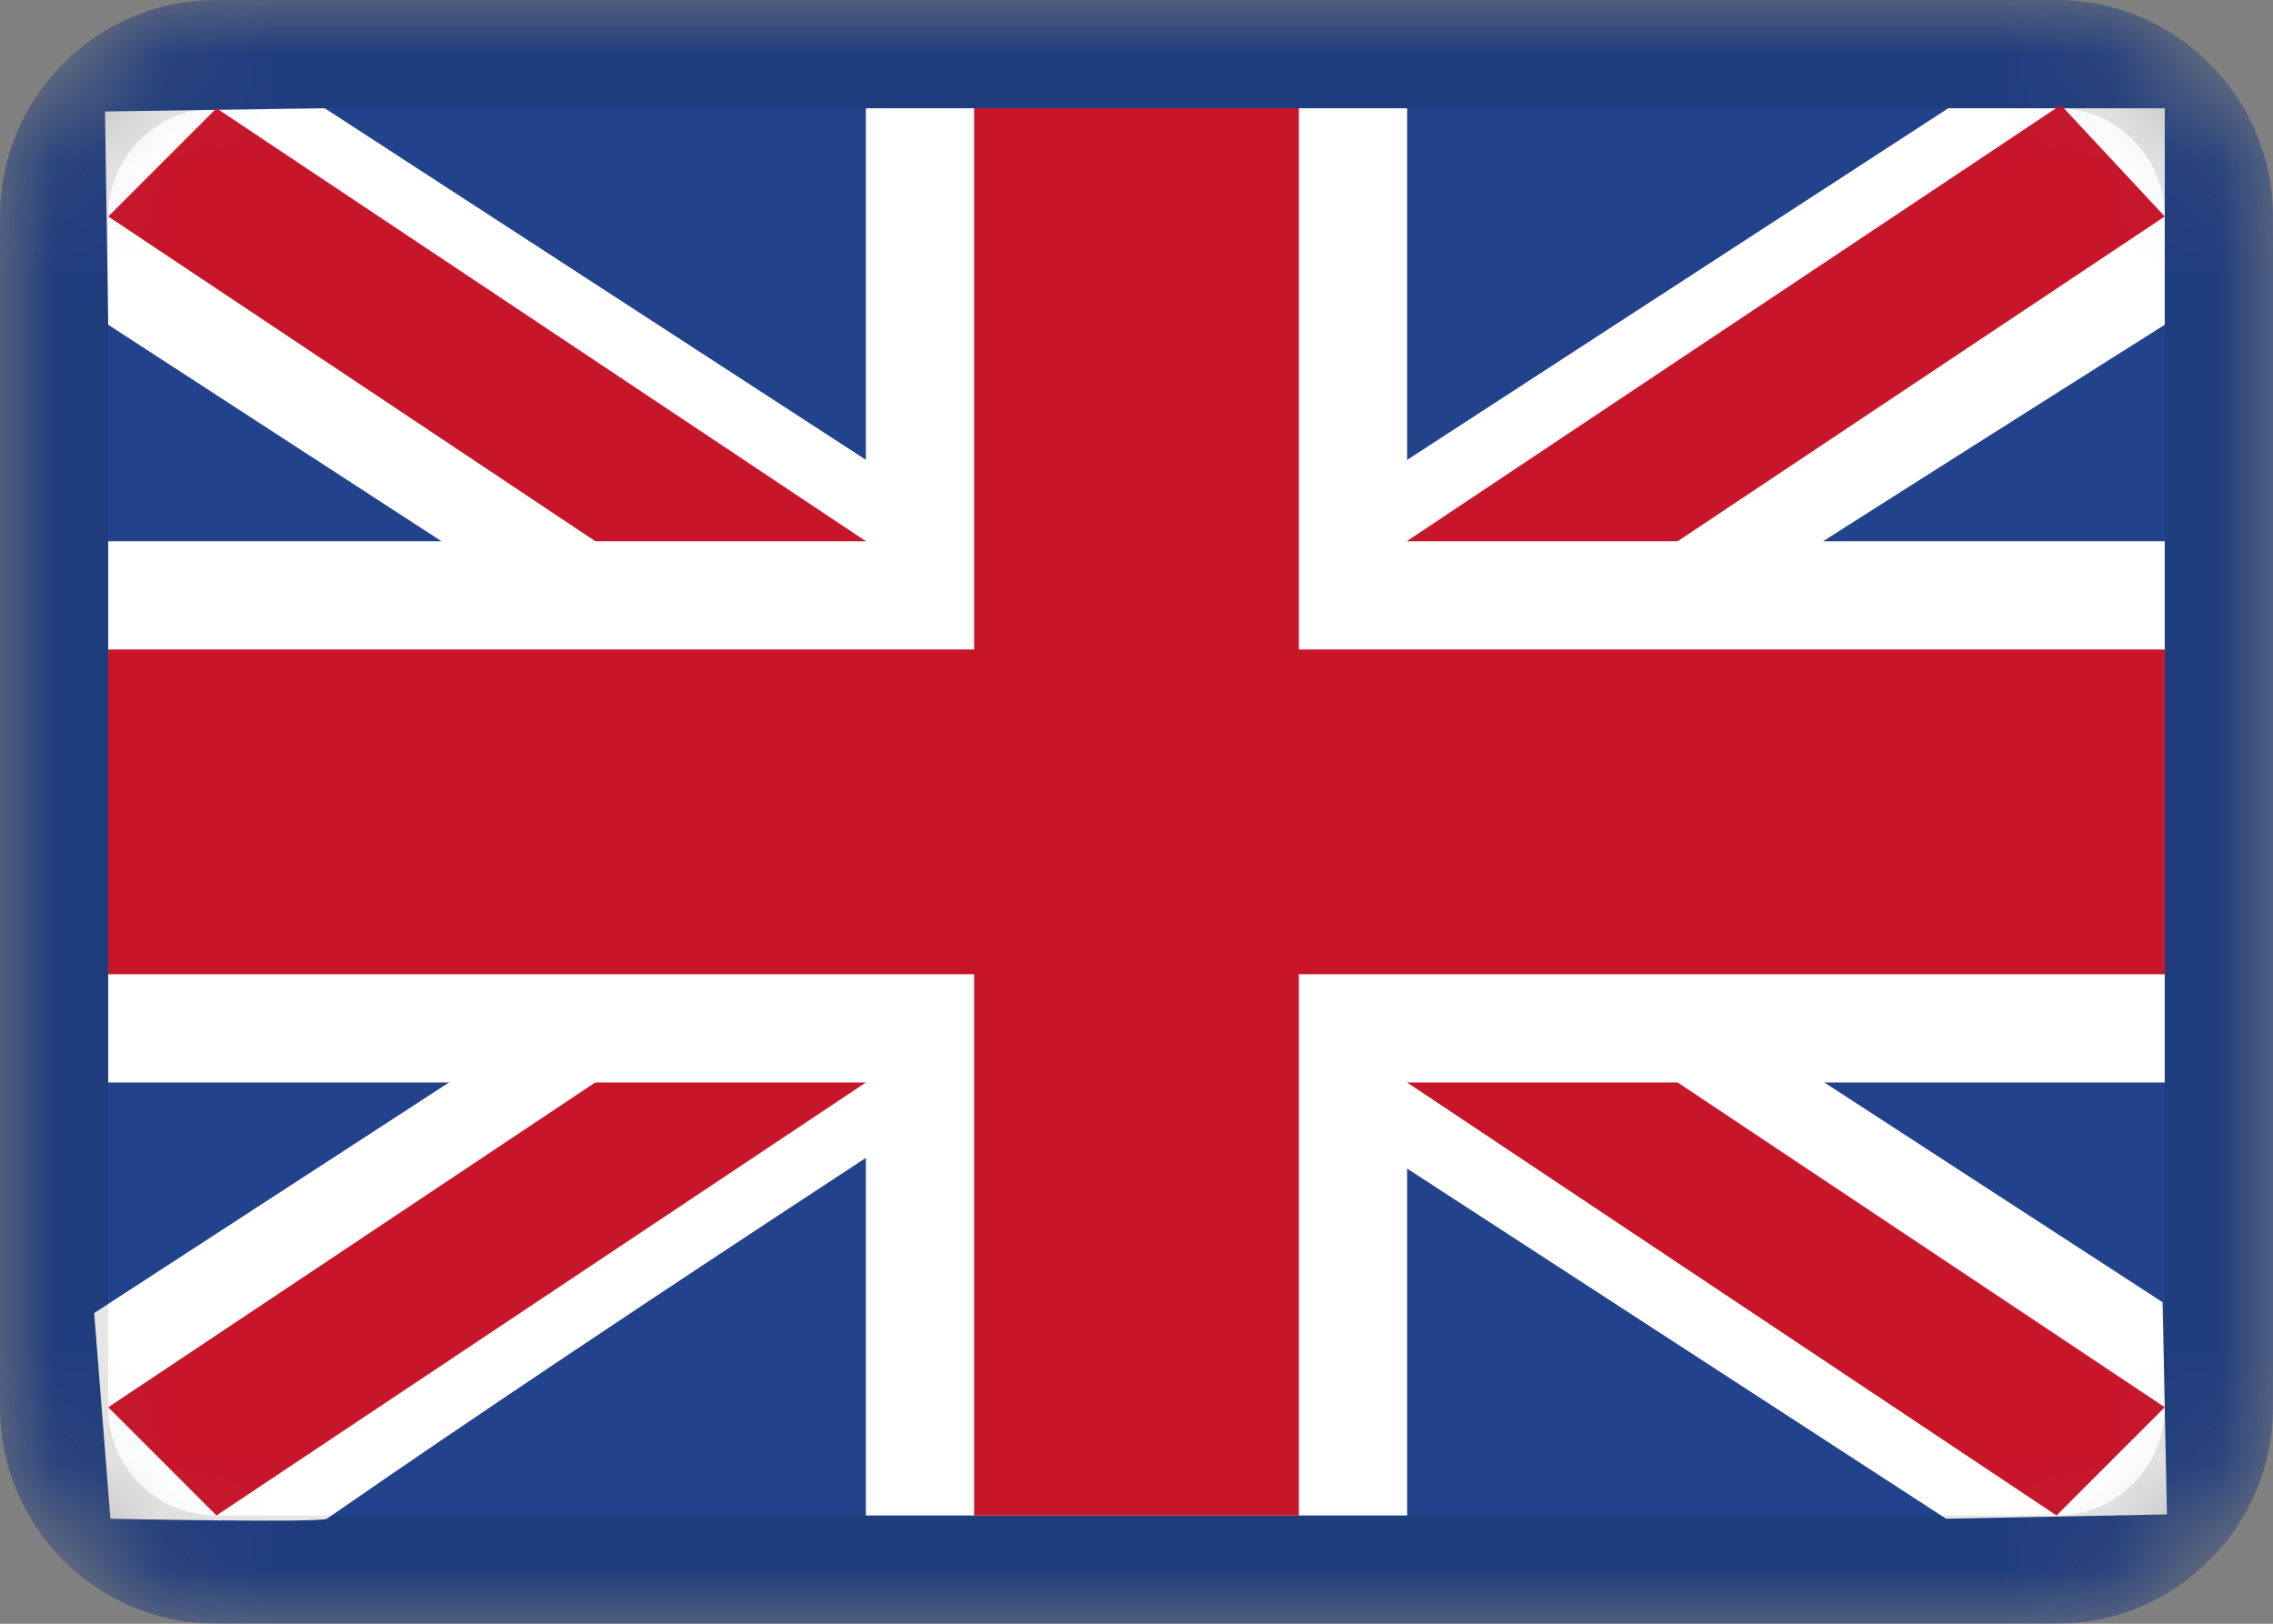 <?xml version="1.0" encoding="UTF-8"?>
<svg id="Laag_2" data-name="Laag 2" xmlns="http://www.w3.org/2000/svg" xmlns:xlink="http://www.w3.org/1999/xlink" viewBox="0 0 21 15">
  <rect x="0" y="0" width="21" height="15" fill="#808080" stroke="none"/>
  <defs>
    <style>
      .cls-1, .cls-2 {
        fill: none;
      }

      .cls-3 {
        mask: url(#mask);
      }

      .cls-4, .cls-5 {
        fill: #fff;
      }

      .cls-4, .cls-6 {
        fill-rule: evenodd;
      }

      .cls-2 {
        stroke: rgba(0, 0, 0, .1);
      }

      .cls-6 {
        fill: #c7152a;
      }

      .cls-7 {
        fill: #22438b;
      }

      .cls-8 {
        clip-path: url(#clippath);
      }
    </style>
    <clipPath id="clippath">
      <rect class="cls-1" width="21" height="15"/>
    </clipPath>
    <mask id="mask" x="0" y="0" width="21" height="15" maskUnits="userSpaceOnUse">
      <g id="mask64_14791_124239" data-name="mask64 14791 124239">
        <path class="cls-5" d="M19,0H2C.89,0,0,.9,0,2v11c0,1.1.89,2,2,2h17c1.1,0,2-.9,2-2V2c0-1.1-.9-2-2-2Z"/>
      </g>
    </mask>
  </defs>
  <g id="Laag_1-2" data-name="Laag 1">
    <g class="cls-8">
      <g class="cls-3">
        <g>
          <path class="cls-7" d="M19,0H2C.89,0,0,.9,0,2v11c0,1.1.89,2,2,2h17c1.1,0,2-.9,2-2V2c0-1.1-.9-2-2-2Z"/>
          <path class="cls-4" d="M3,1l-2.03.03.03,1.97,16.98,11.03,2.04-.04-.04-1.96L3,1Z"/>
          <path class="cls-6" d="M2,1l-1,1,18,12,1-1L2,1Z"/>
          <path class="cls-4" d="M18,1h2v2S8.25,10.4,3.02,14.03c-.06.04-2,0-2,0l-.15-1.9L18,1Z"/>
          <path class="cls-6" d="M19.04.97l.96,1.03L2,14l-1-1L19.04.97Z"/>
          <path class="cls-4" d="M8,1h5v4h7v5h-7v4h-5v-4H1v-5h7V1Z"/>
          <path class="cls-6" d="M9,1h3v5h8v3h-8v5h-3v-5H1v-3h8V1Z"/>
          <path class="cls-2" d="M19,.5H2c-.83,0-1.5.67-1.5,1.5v11c0,.83.67,1.5,1.5,1.5h17c.83,0,1.5-.67,1.5-1.5V2c0-.83-.67-1.5-1.5-1.5Z"/>
        </g>
      </g>
    </g>
  </g>
</svg>